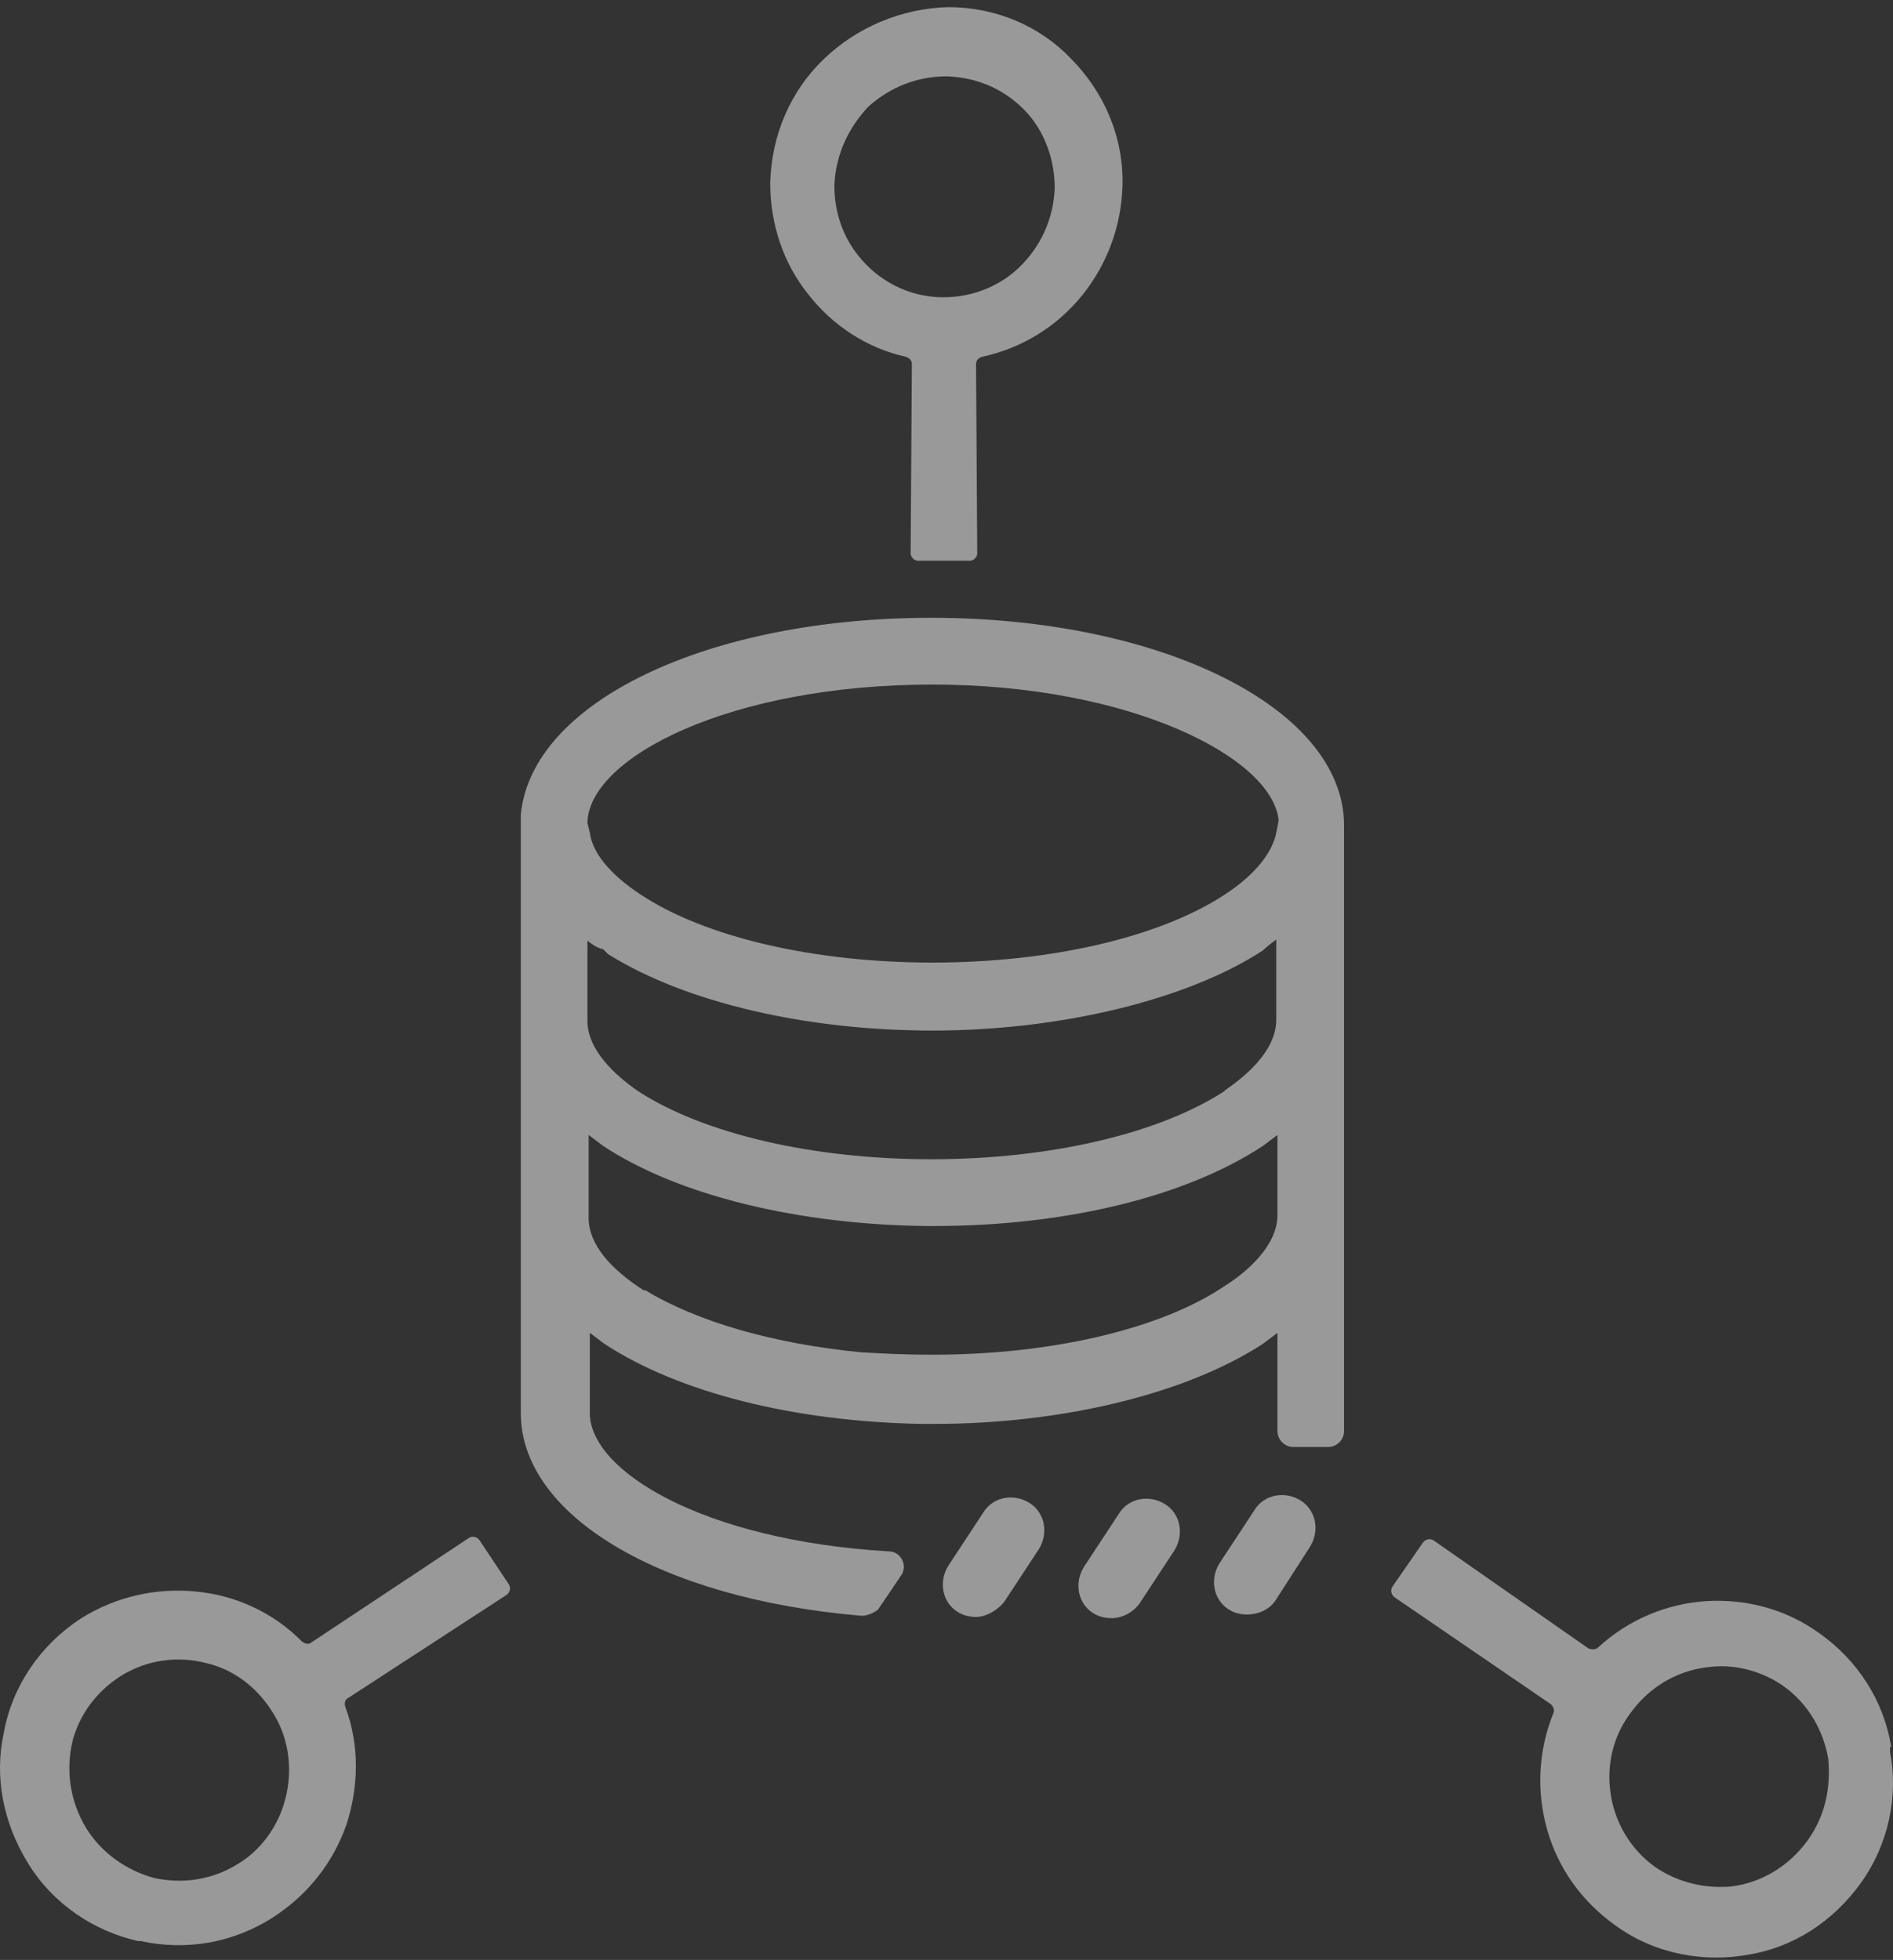 <?xml version="1.0" encoding="UTF-8"?> <svg xmlns="http://www.w3.org/2000/svg" width="199" height="206" viewBox="0 0 199 206" fill="none"><rect x="0" y="0" width="199" height="206" fill="#333333" stroke="none"/><g opacity="0.5"><path fill-rule="evenodd" clip-rule="evenodd" d="M86.569 6.237C83.133 9.554 81.096 14.148 80.969 19.252C80.969 23.59 82.369 27.674 84.914 30.864C87.46 34.181 91.15 36.605 95.223 37.499C95.605 37.626 95.859 37.882 95.859 38.264L95.732 58.17C95.732 58.553 96.114 58.936 96.496 58.936H101.968C102.35 58.936 102.731 58.553 102.731 58.17L102.604 38.264C102.604 37.882 102.859 37.626 103.24 37.499C107.44 36.605 111.131 34.309 113.803 30.991C116.349 27.801 117.876 23.846 118.003 19.507C118.13 14.276 115.967 9.554 112.531 6.109C109.349 2.792 104.768 0.75 99.677 0.75C94.714 0.878 90.005 2.919 86.569 6.237ZM99.55 8.023C102.986 8.151 105.913 9.554 108.076 11.979C109.858 14.02 110.876 16.828 110.876 19.762C110.749 23.08 109.349 26.015 107.058 28.184C105.022 30.098 102.222 31.246 99.168 31.246C95.477 31.246 92.296 29.46 90.26 26.908C88.605 24.866 87.714 22.314 87.714 19.507C87.841 16.19 89.241 13.382 91.278 11.213C93.568 9.172 96.368 8.023 99.55 8.023Z" fill="white"></path><path fill-rule="evenodd" clip-rule="evenodd" d="M28.79 201.465C24.462 204.272 19.499 205.038 14.79 204.017H14.536C9.954 202.996 5.628 200.189 2.955 195.851C0.282 191.512 -0.608 186.663 0.41 182.07C1.301 177.221 4.227 172.883 8.555 170.075C12.245 167.779 16.445 166.885 20.517 167.268C24.717 167.651 28.662 169.437 31.717 172.5C31.971 172.755 32.48 172.883 32.735 172.627L49.279 161.654C49.661 161.398 50.17 161.526 50.424 161.909L53.479 166.503C53.733 166.885 53.606 167.396 53.224 167.651L36.553 178.497C36.298 178.625 36.171 179.008 36.298 179.39C37.825 183.474 37.698 187.812 36.425 191.768C35.026 195.723 32.48 199.041 28.79 201.465ZM7.664 182.836C6.9 185.898 7.282 189.216 9.064 192.15C10.718 194.83 13.39 196.616 16.19 197.382C19.117 198.02 22.299 197.637 25.099 195.851C27.39 194.447 29.044 192.15 29.808 189.726C30.826 186.536 30.571 182.835 28.535 179.773C26.881 177.221 24.463 175.435 21.663 174.797C18.736 174.031 15.427 174.414 12.627 176.2C10.082 177.859 8.427 180.156 7.664 182.836Z" fill="white"></path><path fill-rule="evenodd" clip-rule="evenodd" d="M191.18 171.607C195.379 174.541 198.052 178.88 198.815 183.601H198.688V184.112C199.579 188.705 198.561 193.809 195.634 197.892C192.707 201.976 188.507 204.655 183.926 205.421C179.217 206.314 173.999 205.421 169.799 202.359C166.236 199.807 163.818 196.361 162.672 192.406C161.527 188.45 161.654 184.112 163.309 180.028C163.436 179.773 163.309 179.39 163.054 179.135L146.637 167.906C146.255 167.651 146.128 167.141 146.383 166.758L149.564 162.164C149.819 161.782 150.328 161.654 150.71 161.909L166.999 173.266C167.381 173.393 167.763 173.393 168.018 173.138C171.199 170.203 175.272 168.544 179.344 168.289C183.417 168.034 187.616 169.055 191.18 171.607ZM182.017 198.275C185.071 197.892 187.998 196.234 190.034 193.426C191.943 190.747 192.452 187.812 192.198 184.877C191.689 181.942 190.162 179.135 187.489 177.221C185.326 175.69 182.526 174.924 179.98 175.18C176.672 175.435 173.49 177.093 171.326 180.156C169.545 182.58 168.908 185.515 169.29 188.322C169.672 191.385 171.326 194.32 173.999 196.234C176.417 197.892 179.344 198.53 182.017 198.275Z" fill="white"></path><path fill-rule="evenodd" clip-rule="evenodd" d="M90.64 169.82H90.513C69.387 168.034 54.624 159.23 54.752 148.383V85.604C55.897 73.737 74.478 64.933 97.894 64.933C122.202 64.933 141.292 74.503 141.292 86.752V150.425C141.292 151.318 140.528 152.084 139.637 152.084H135.946C135.056 152.084 134.292 151.318 134.292 150.425V140.089L132.765 141.238C124.747 146.469 111.766 149.66 98.149 149.66H96.876C83.386 149.404 71.296 146.342 63.533 141.238L62.006 140.089V148.511C62.006 154.636 73.969 161.909 93.44 163.058C94.076 163.058 94.585 163.44 94.84 163.951C95.094 164.461 95.094 165.099 94.713 165.61L92.295 169.182C91.786 169.565 91.149 169.82 90.64 169.82ZM67.096 135.241C67.16 135.304 67.224 135.336 67.287 135.368C67.308 135.379 67.33 135.389 67.351 135.401C67.364 135.408 67.376 135.416 67.389 135.424C67.418 135.443 67.448 135.466 67.478 135.496C67.605 135.623 67.733 135.623 67.86 135.623C73.332 138.941 81.35 141.238 90.513 142.131C92.677 142.258 95.094 142.386 98.022 142.386C110.493 142.386 122.074 139.706 128.819 135.113C130.856 133.837 134.292 131.03 134.292 127.712V119.29L132.765 120.439C124.62 125.798 112.021 128.861 98.149 128.861H97.513C84.022 128.733 71.296 125.67 63.406 120.439L61.879 119.29V127.712C61.751 130.264 63.533 132.816 67.096 135.241ZM61.751 98.874V107.296C61.751 110.359 64.678 113.038 67.096 114.697C73.969 119.163 85.422 121.842 97.894 121.842C110.366 121.842 121.82 119.163 128.692 114.697L128.819 114.569C130.856 113.166 134.165 110.486 134.165 107.168V98.747C133.656 99.129 133.147 99.513 132.765 99.895C124.747 105.127 111.384 108.317 98.022 108.317C84.786 108.317 72.06 105.382 63.915 100.278L63.406 99.767C62.77 99.64 62.26 99.257 61.751 98.874ZM98.022 71.951C76.768 71.951 61.879 79.607 61.751 86.497L62.006 87.518C62.26 89.56 64.042 91.856 67.351 94.025C74.096 98.492 85.55 101.171 98.022 101.171C110.493 101.171 122.075 98.492 128.947 93.898C132.001 91.856 133.783 89.56 134.165 87.518L134.419 86.242C133.783 79.607 118.766 71.951 98.022 71.951Z" fill="white"></path><path d="M100.695 169.438C101.331 169.821 101.967 169.948 102.604 169.948C103.622 169.948 104.767 169.31 105.531 168.417L109.221 162.803C110.24 161.144 109.858 158.975 108.203 157.954C106.549 156.933 104.385 157.316 103.367 158.975L99.677 164.589C98.659 166.248 99.04 168.417 100.695 169.438Z" fill="white"></path><path d="M116.857 170.076C116.221 170.076 115.584 169.948 114.948 169.566C113.293 168.545 112.912 166.376 113.93 164.717L117.62 159.102C118.639 157.444 120.802 157.061 122.456 158.082C124.111 159.102 124.493 161.272 123.475 162.93L119.784 168.545C119.148 169.438 118.002 170.076 116.857 170.076Z" fill="white"></path><path d="M129.201 169.183C129.837 169.566 130.474 169.693 131.11 169.693C132.255 169.693 133.401 169.183 134.037 168.289L137.728 162.547C138.746 160.889 138.364 158.72 136.71 157.699C135.055 156.678 132.892 157.061 131.873 158.719L128.183 164.334C127.165 165.993 127.547 168.162 129.201 169.183Z" fill="white"></path></g></svg> 